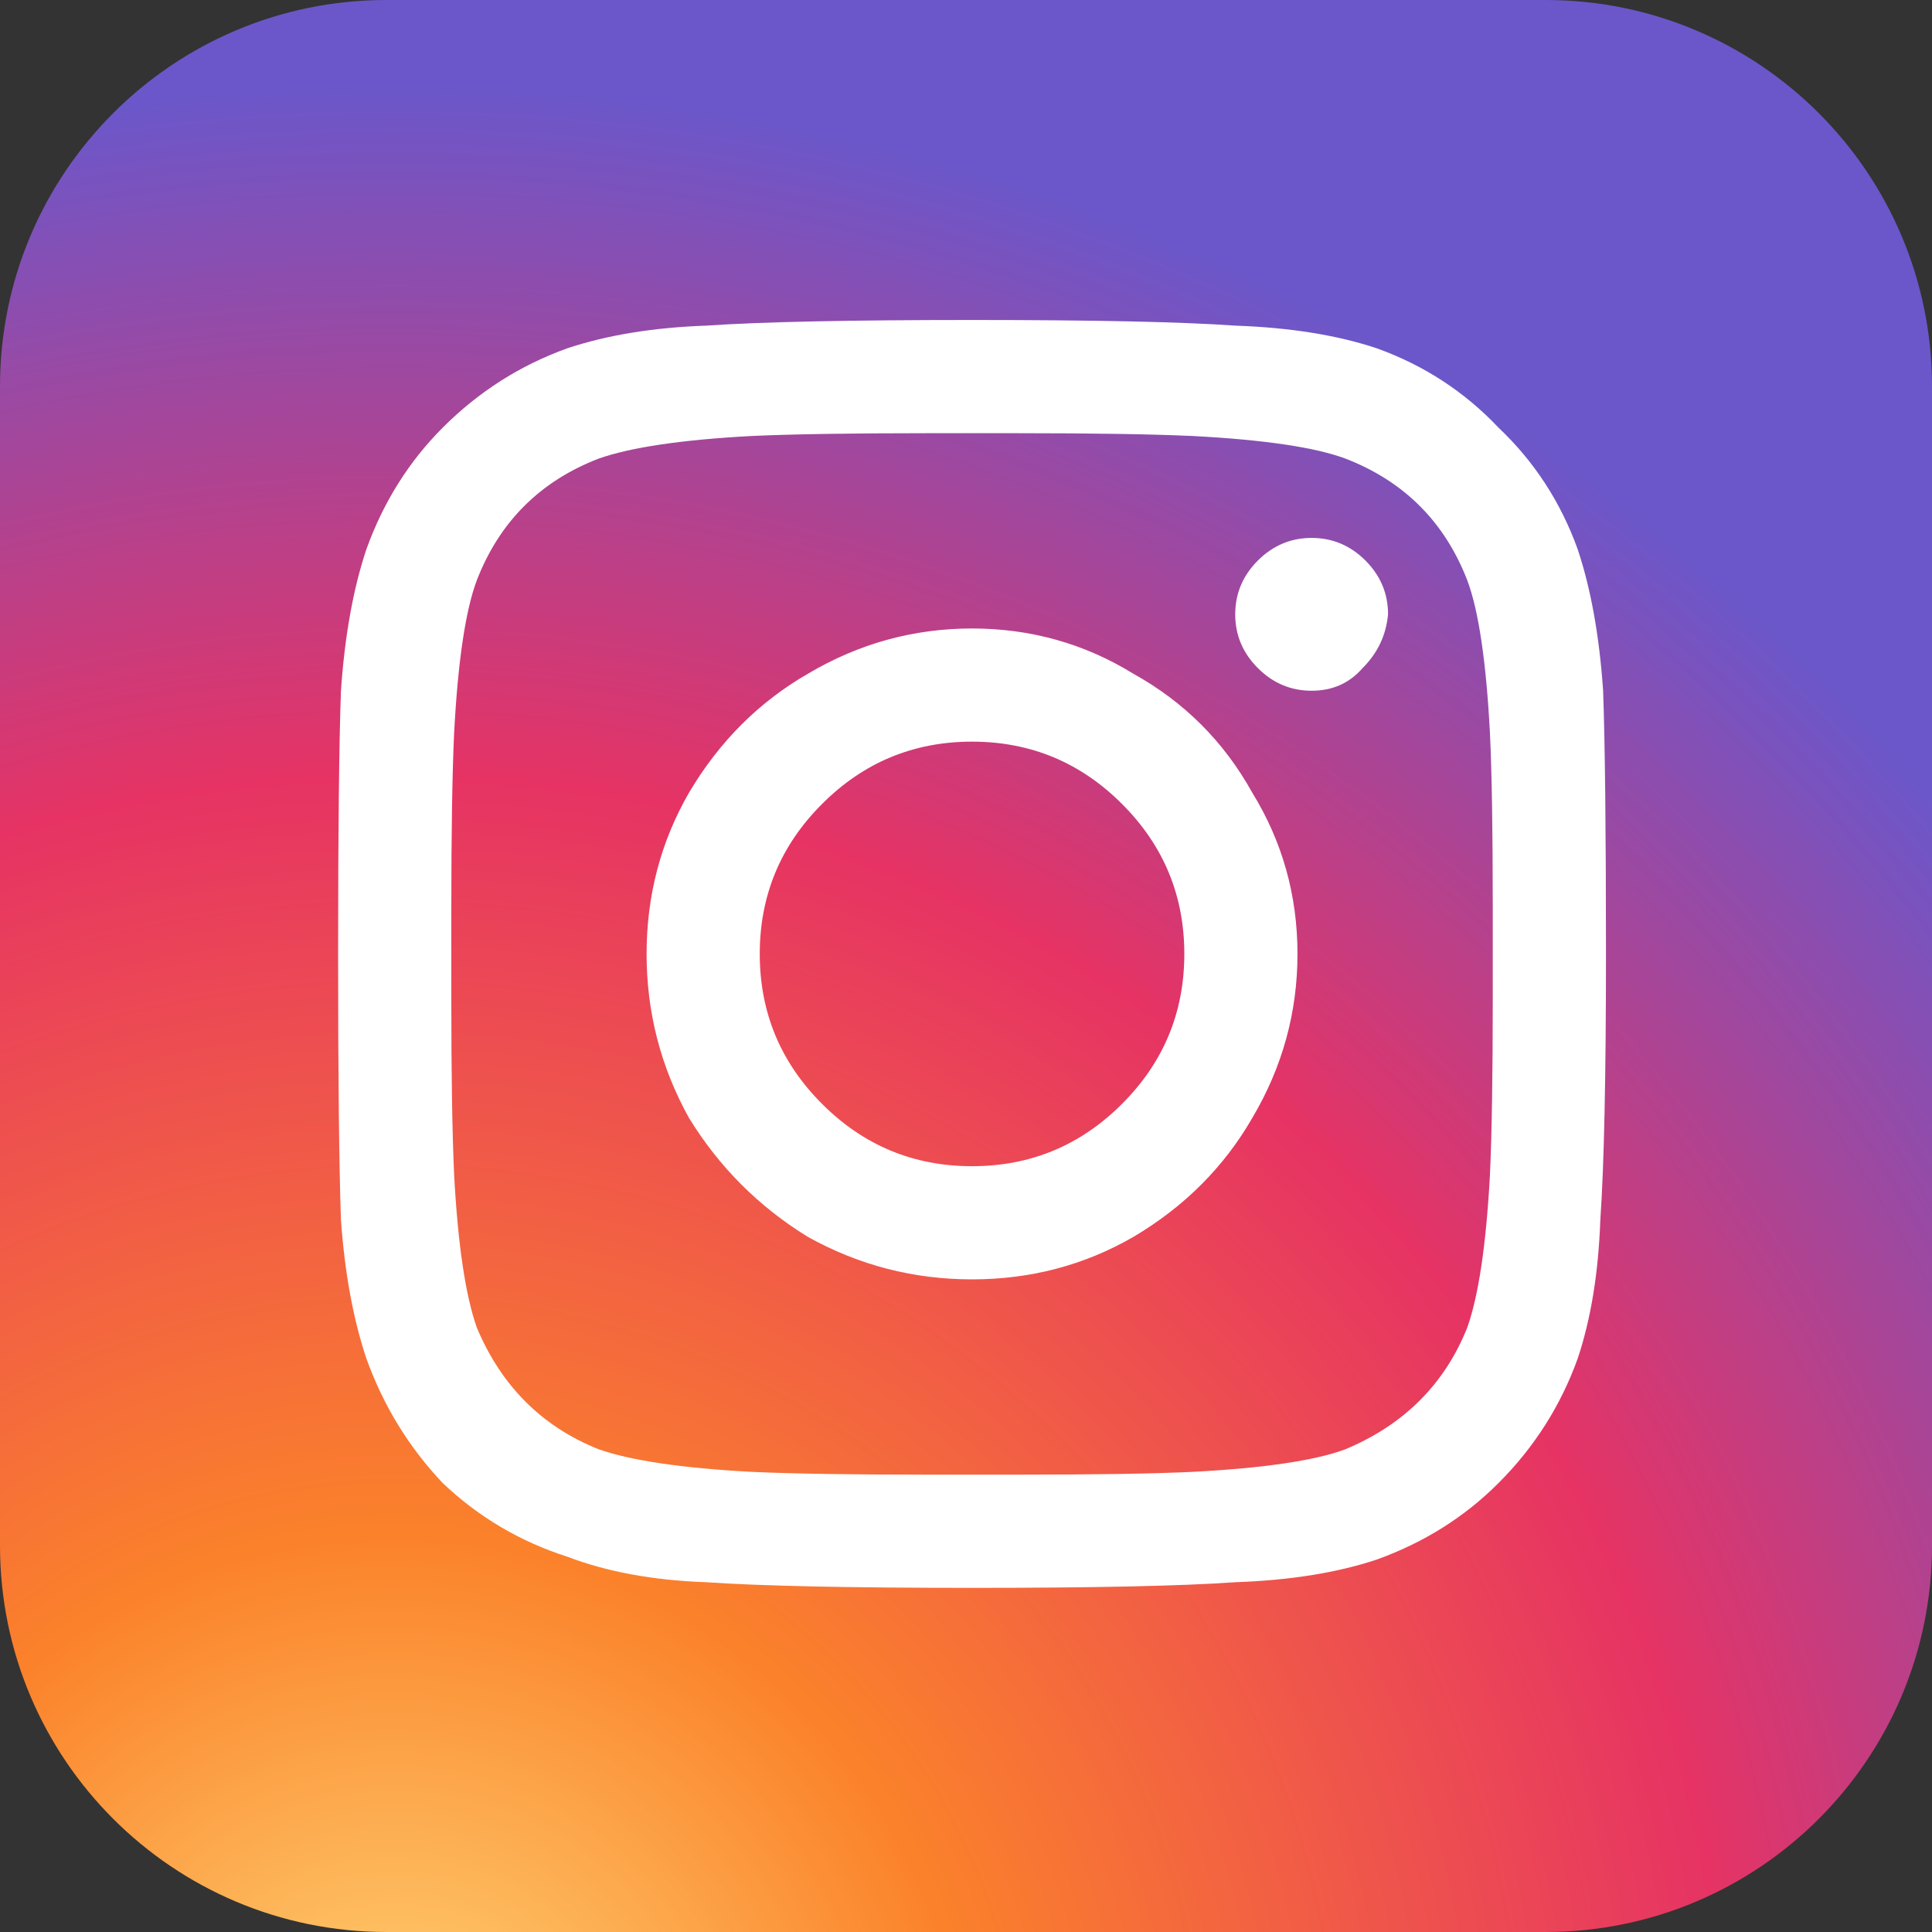 <?xml version="1.0" encoding="UTF-8"?> <svg xmlns="http://www.w3.org/2000/svg" width="40" height="40" viewBox="0 0 40 40" fill="none"><rect x="0" y="0" width="40" height="40" fill="#333333" stroke="none"/> <path fill-rule="evenodd" clip-rule="evenodd" d="M0 8C0 3.582 3.582 0 8 0H32C36.418 0 40 3.582 40 8V32C40 36.418 36.418 40 32 40H8C3.582 40 0 36.418 0 32V8Z" fill="url(#paint0_radial)"></path> <path d="M20.125 13.012C18.914 13.012 17.781 13.324 16.727 13.949C15.711 14.535 14.891 15.355 14.266 16.41C13.68 17.426 13.387 18.539 13.387 19.75C13.387 20.961 13.68 22.094 14.266 23.148C14.891 24.164 15.711 24.984 16.727 25.609C17.781 26.195 18.914 26.488 20.125 26.488C21.336 26.488 22.449 26.195 23.465 25.609C24.52 24.984 25.34 24.164 25.926 23.148C26.551 22.094 26.863 20.961 26.863 19.75C26.863 18.539 26.551 17.426 25.926 16.41C25.34 15.355 24.52 14.535 23.465 13.949C22.449 13.324 21.336 13.012 20.125 13.012ZM20.125 24.145C18.914 24.145 17.879 23.715 17.02 22.855C16.16 21.996 15.73 20.961 15.73 19.75C15.73 18.539 16.16 17.504 17.02 16.645C17.879 15.785 18.914 15.355 20.125 15.355C21.336 15.355 22.371 15.785 23.23 16.645C24.09 17.504 24.52 18.539 24.52 19.75C24.52 20.961 24.09 21.996 23.23 22.855C22.371 23.715 21.336 24.145 20.125 24.145ZM28.738 12.719C28.699 13.148 28.523 13.52 28.211 13.832C27.938 14.145 27.586 14.301 27.156 14.301C26.727 14.301 26.355 14.145 26.043 13.832C25.73 13.52 25.574 13.148 25.574 12.719C25.574 12.289 25.73 11.918 26.043 11.605C26.355 11.293 26.727 11.137 27.156 11.137C27.586 11.137 27.957 11.293 28.27 11.605C28.582 11.918 28.738 12.289 28.738 12.719ZM33.191 14.301C33.113 13.168 32.938 12.191 32.664 11.371C32.312 10.395 31.766 9.555 31.023 8.852C30.32 8.109 29.48 7.562 28.504 7.211C27.684 6.938 26.707 6.781 25.574 6.742C24.48 6.664 22.664 6.625 20.125 6.625C17.586 6.625 15.75 6.664 14.617 6.742C13.523 6.781 12.566 6.938 11.746 7.211C10.77 7.562 9.91 8.109 9.168 8.852C8.465 9.555 7.938 10.395 7.586 11.371C7.312 12.191 7.137 13.168 7.059 14.301C7.02 15.395 7 17.211 7 19.75C7 22.289 7.02 24.125 7.059 25.258C7.137 26.352 7.312 27.309 7.586 28.129C7.938 29.105 8.465 29.965 9.168 30.707C9.91 31.41 10.77 31.918 11.746 32.23C12.566 32.543 13.523 32.719 14.617 32.758C15.75 32.836 17.586 32.875 20.125 32.875C22.664 32.875 24.48 32.836 25.574 32.758C26.707 32.719 27.684 32.562 28.504 32.289C29.48 31.938 30.32 31.41 31.023 30.707C31.766 29.965 32.312 29.105 32.664 28.129C32.938 27.309 33.094 26.352 33.133 25.258C33.211 24.125 33.25 22.289 33.25 19.75C33.25 17.211 33.23 15.395 33.191 14.301ZM30.379 27.484C29.91 28.656 29.07 29.496 27.859 30.004C27.234 30.238 26.18 30.395 24.695 30.473C23.875 30.512 22.664 30.531 21.062 30.531H19.188C17.625 30.531 16.414 30.512 15.555 30.473C14.109 30.395 13.055 30.238 12.391 30.004C11.219 29.535 10.379 28.695 9.871 27.484C9.637 26.82 9.48 25.766 9.402 24.32C9.363 23.461 9.344 22.25 9.344 20.688V18.812C9.344 17.25 9.363 16.039 9.402 15.18C9.48 13.695 9.637 12.641 9.871 12.016C10.34 10.805 11.18 9.965 12.391 9.496C13.055 9.262 14.109 9.105 15.555 9.027C16.414 8.988 17.625 8.969 19.188 8.969H21.062C22.625 8.969 23.836 8.988 24.695 9.027C26.18 9.105 27.234 9.262 27.859 9.496C29.07 9.965 29.91 10.805 30.379 12.016C30.613 12.641 30.77 13.695 30.848 15.18C30.887 16 30.906 17.211 30.906 18.812V20.688C30.906 22.25 30.887 23.461 30.848 24.32C30.77 25.766 30.613 26.82 30.379 27.484Z" fill="white"></path> <defs> <radialGradient id="paint0_radial" cx="0" cy="0" r="1" gradientUnits="userSpaceOnUse" gradientTransform="translate(7.996 43.67) rotate(-73.393) scale(42)"> <stop stop-color="#FFD979"></stop> <stop offset="0.283" stop-color="#FB822A"></stop> <stop offset="0.659" stop-color="#E63364"></stop> <stop offset="1" stop-color="#6B57CA"></stop> </radialGradient> </defs> </svg> 